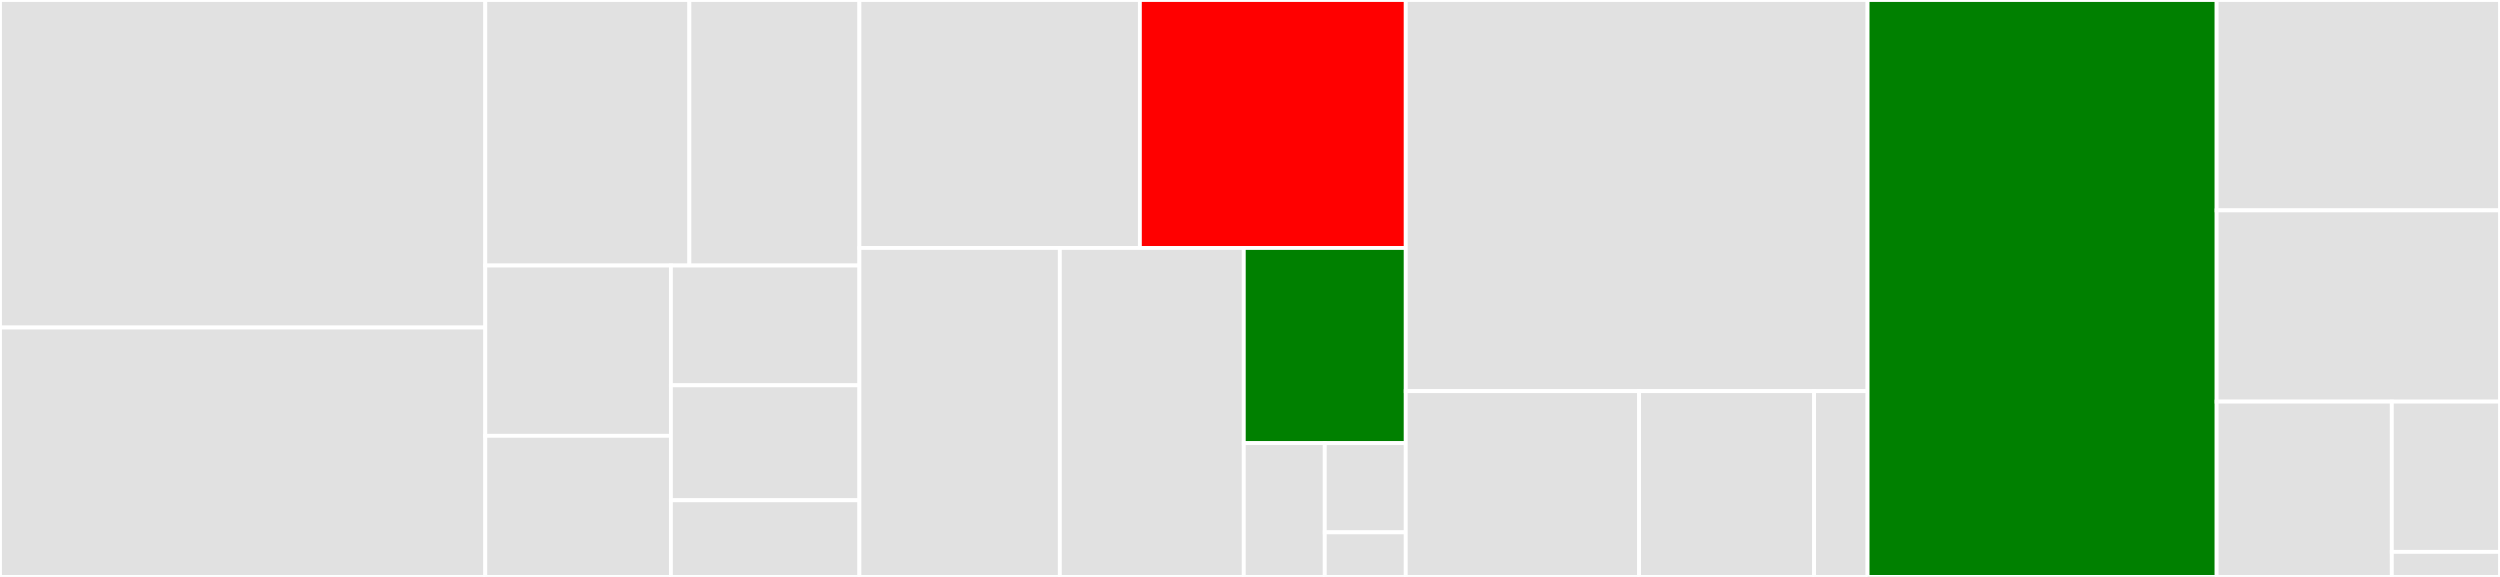 <svg baseProfile="full" width="650" height="150" viewBox="0 0 650 150" version="1.1"
xmlns="http://www.w3.org/2000/svg" xmlns:ev="http://www.w3.org/2001/xml-events"
xmlns:xlink="http://www.w3.org/1999/xlink">

<rect x="0" y="0" width="650" height="150" fill="#333333" stroke="none"/>

<style>rect.s{mask:url(#mask);}</style>
<defs>
  <pattern id="white" width="4" height="4" patternUnits="userSpaceOnUse" patternTransform="rotate(45)">
    <rect width="2" height="2" transform="translate(0,0)" fill="white"></rect>
  </pattern>
  <mask id="mask">
    <rect x="0" y="0" width="100%" height="100%" fill="url(#white)"></rect>
  </mask>
</defs>

<rect x="0" y="0" width="126.174" height="85.161" fill="#e1e1e1" stroke="white" stroke-width="1" class=" tooltipped" data-content="estimation/genetic_programming_regression_fitter.py"><title>estimation/genetic_programming_regression_fitter.py</title></rect>
<rect x="0" y="85.161" width="126.174" height="64.839" fill="#e1e1e1" stroke="white" stroke-width="1" class=" tooltipped" data-content="estimation/ipcw_estimator.py"><title>estimation/ipcw_estimator.py</title></rect>
<rect x="126.174" y="0" width="53.06" height="69.038" fill="#e1e1e1" stroke="white" stroke-width="1" class=" tooltipped" data-content="estimation/linear_regression_estimator.py"><title>estimation/linear_regression_estimator.py</title></rect>
<rect x="179.234" y="0" width="44.216" height="69.038" fill="#e1e1e1" stroke="white" stroke-width="1" class=" tooltipped" data-content="estimation/abstract_regression_estimator.py"><title>estimation/abstract_regression_estimator.py</title></rect>
<rect x="126.174" y="69.038" width="48.261" height="44.276" fill="#e1e1e1" stroke="white" stroke-width="1" class=" tooltipped" data-content="estimation/experimental_estimator.py"><title>estimation/experimental_estimator.py</title></rect>
<rect x="126.174" y="113.314" width="48.261" height="36.686" fill="#e1e1e1" stroke="white" stroke-width="1" class=" tooltipped" data-content="estimation/cubic_spline_estimator.py"><title>estimation/cubic_spline_estimator.py</title></rect>
<rect x="174.435" y="69.038" width="49.015" height="31.139" fill="#e1e1e1" stroke="white" stroke-width="1" class=" tooltipped" data-content="estimation/abstract_estimator.py"><title>estimation/abstract_estimator.py</title></rect>
<rect x="174.435" y="100.177" width="49.015" height="29.894" fill="#e1e1e1" stroke="white" stroke-width="1" class=" tooltipped" data-content="estimation/instrumental_variable_estimator.py"><title>estimation/instrumental_variable_estimator.py</title></rect>
<rect x="174.435" y="130.071" width="49.015" height="19.929" fill="#e1e1e1" stroke="white" stroke-width="1" class=" tooltipped" data-content="estimation/logistic_regression_estimator.py"><title>estimation/logistic_regression_estimator.py</title></rect>
<rect x="223.45" y="0" width="72.918" height="64.47" fill="#e1e1e1" stroke="white" stroke-width="1" class=" tooltipped" data-content="testing/causal_test_adequacy.py"><title>testing/causal_test_adequacy.py</title></rect>
<rect x="296.368" y="0" width="69.13" height="64.47" fill="red" stroke="white" stroke-width="1" class=" tooltipped" data-content="testing/causal_effect.py"><title>testing/causal_effect.py</title></rect>
<rect x="223.45" y="64.47" width="52.108" height="85.53" fill="#e1e1e1" stroke="white" stroke-width="1" class=" tooltipped" data-content="testing/metamorphic_relation.py"><title>testing/metamorphic_relation.py</title></rect>
<rect x="275.558" y="64.47" width="47.825" height="85.53" fill="#e1e1e1" stroke="white" stroke-width="1" class=" tooltipped" data-content="testing/causal_test_result.py"><title>testing/causal_test_result.py</title></rect>
<rect x="323.383" y="64.47" width="42.115" height="50.738" fill="green" stroke="white" stroke-width="1" class=" tooltipped" data-content="testing/causal_test_case.py"><title>testing/causal_test_case.py</title></rect>
<rect x="323.383" y="115.208" width="21.057" height="34.792" fill="#e1e1e1" stroke="white" stroke-width="1" class=" tooltipped" data-content="testing/intervention.py"><title>testing/intervention.py</title></rect>
<rect x="344.441" y="115.208" width="21.057" height="23.195" fill="#e1e1e1" stroke="white" stroke-width="1" class=" tooltipped" data-content="testing/base_test_case.py"><title>testing/base_test_case.py</title></rect>
<rect x="344.441" y="138.403" width="21.057" height="11.597" fill="#e1e1e1" stroke="white" stroke-width="1" class=" tooltipped" data-content="testing/effect.py"><title>testing/effect.py</title></rect>
<rect x="365.498" y="0" width="120.069" height="101.695" fill="#e1e1e1" stroke="white" stroke-width="1" class=" tooltipped" data-content="specification/causal_dag.py"><title>specification/causal_dag.py</title></rect>
<rect x="365.498" y="101.695" width="60.666" height="48.305" fill="#e1e1e1" stroke="white" stroke-width="1" class=" tooltipped" data-content="specification/scenario.py"><title>specification/scenario.py</title></rect>
<rect x="426.164" y="101.695" width="45.5" height="48.305" fill="#e1e1e1" stroke="white" stroke-width="1" class=" tooltipped" data-content="specification/variable.py"><title>specification/variable.py</title></rect>
<rect x="471.664" y="101.695" width="13.903" height="48.305" fill="#e1e1e1" stroke="white" stroke-width="1" class=" tooltipped" data-content="specification/causal_specification.py"><title>specification/causal_specification.py</title></rect>
<rect x="485.567" y="0" width="90.764" height="150.0" fill="green" stroke="white" stroke-width="1" class=" tooltipped" data-content="main.py"><title>main.py</title></rect>
<rect x="576.331" y="0" width="73.669" height="54.696" fill="#e1e1e1" stroke="white" stroke-width="1" class=" tooltipped" data-content="surrogate/surrogate_search_algorithms.py"><title>surrogate/surrogate_search_algorithms.py</title></rect>
<rect x="576.331" y="54.696" width="73.669" height="49.724" fill="#e1e1e1" stroke="white" stroke-width="1" class=" tooltipped" data-content="surrogate/causal_surrogate_assisted.py"><title>surrogate/causal_surrogate_assisted.py</title></rect>
<rect x="576.331" y="104.42" width="45.541" height="45.58" fill="#e1e1e1" stroke="white" stroke-width="1" class=" tooltipped" data-content="utils/validation.py"><title>utils/validation.py</title></rect>
<rect x="621.872" y="104.42" width="28.128" height="39.069" fill="#e1e1e1" stroke="white" stroke-width="1" class=" tooltipped" data-content="__main__.py"><title>__main__.py</title></rect>
<rect x="621.872" y="143.489" width="28.128" height="6.511" fill="#e1e1e1" stroke="white" stroke-width="1" class=" tooltipped" data-content="__init__.py"><title>__init__.py</title></rect>
</svg>